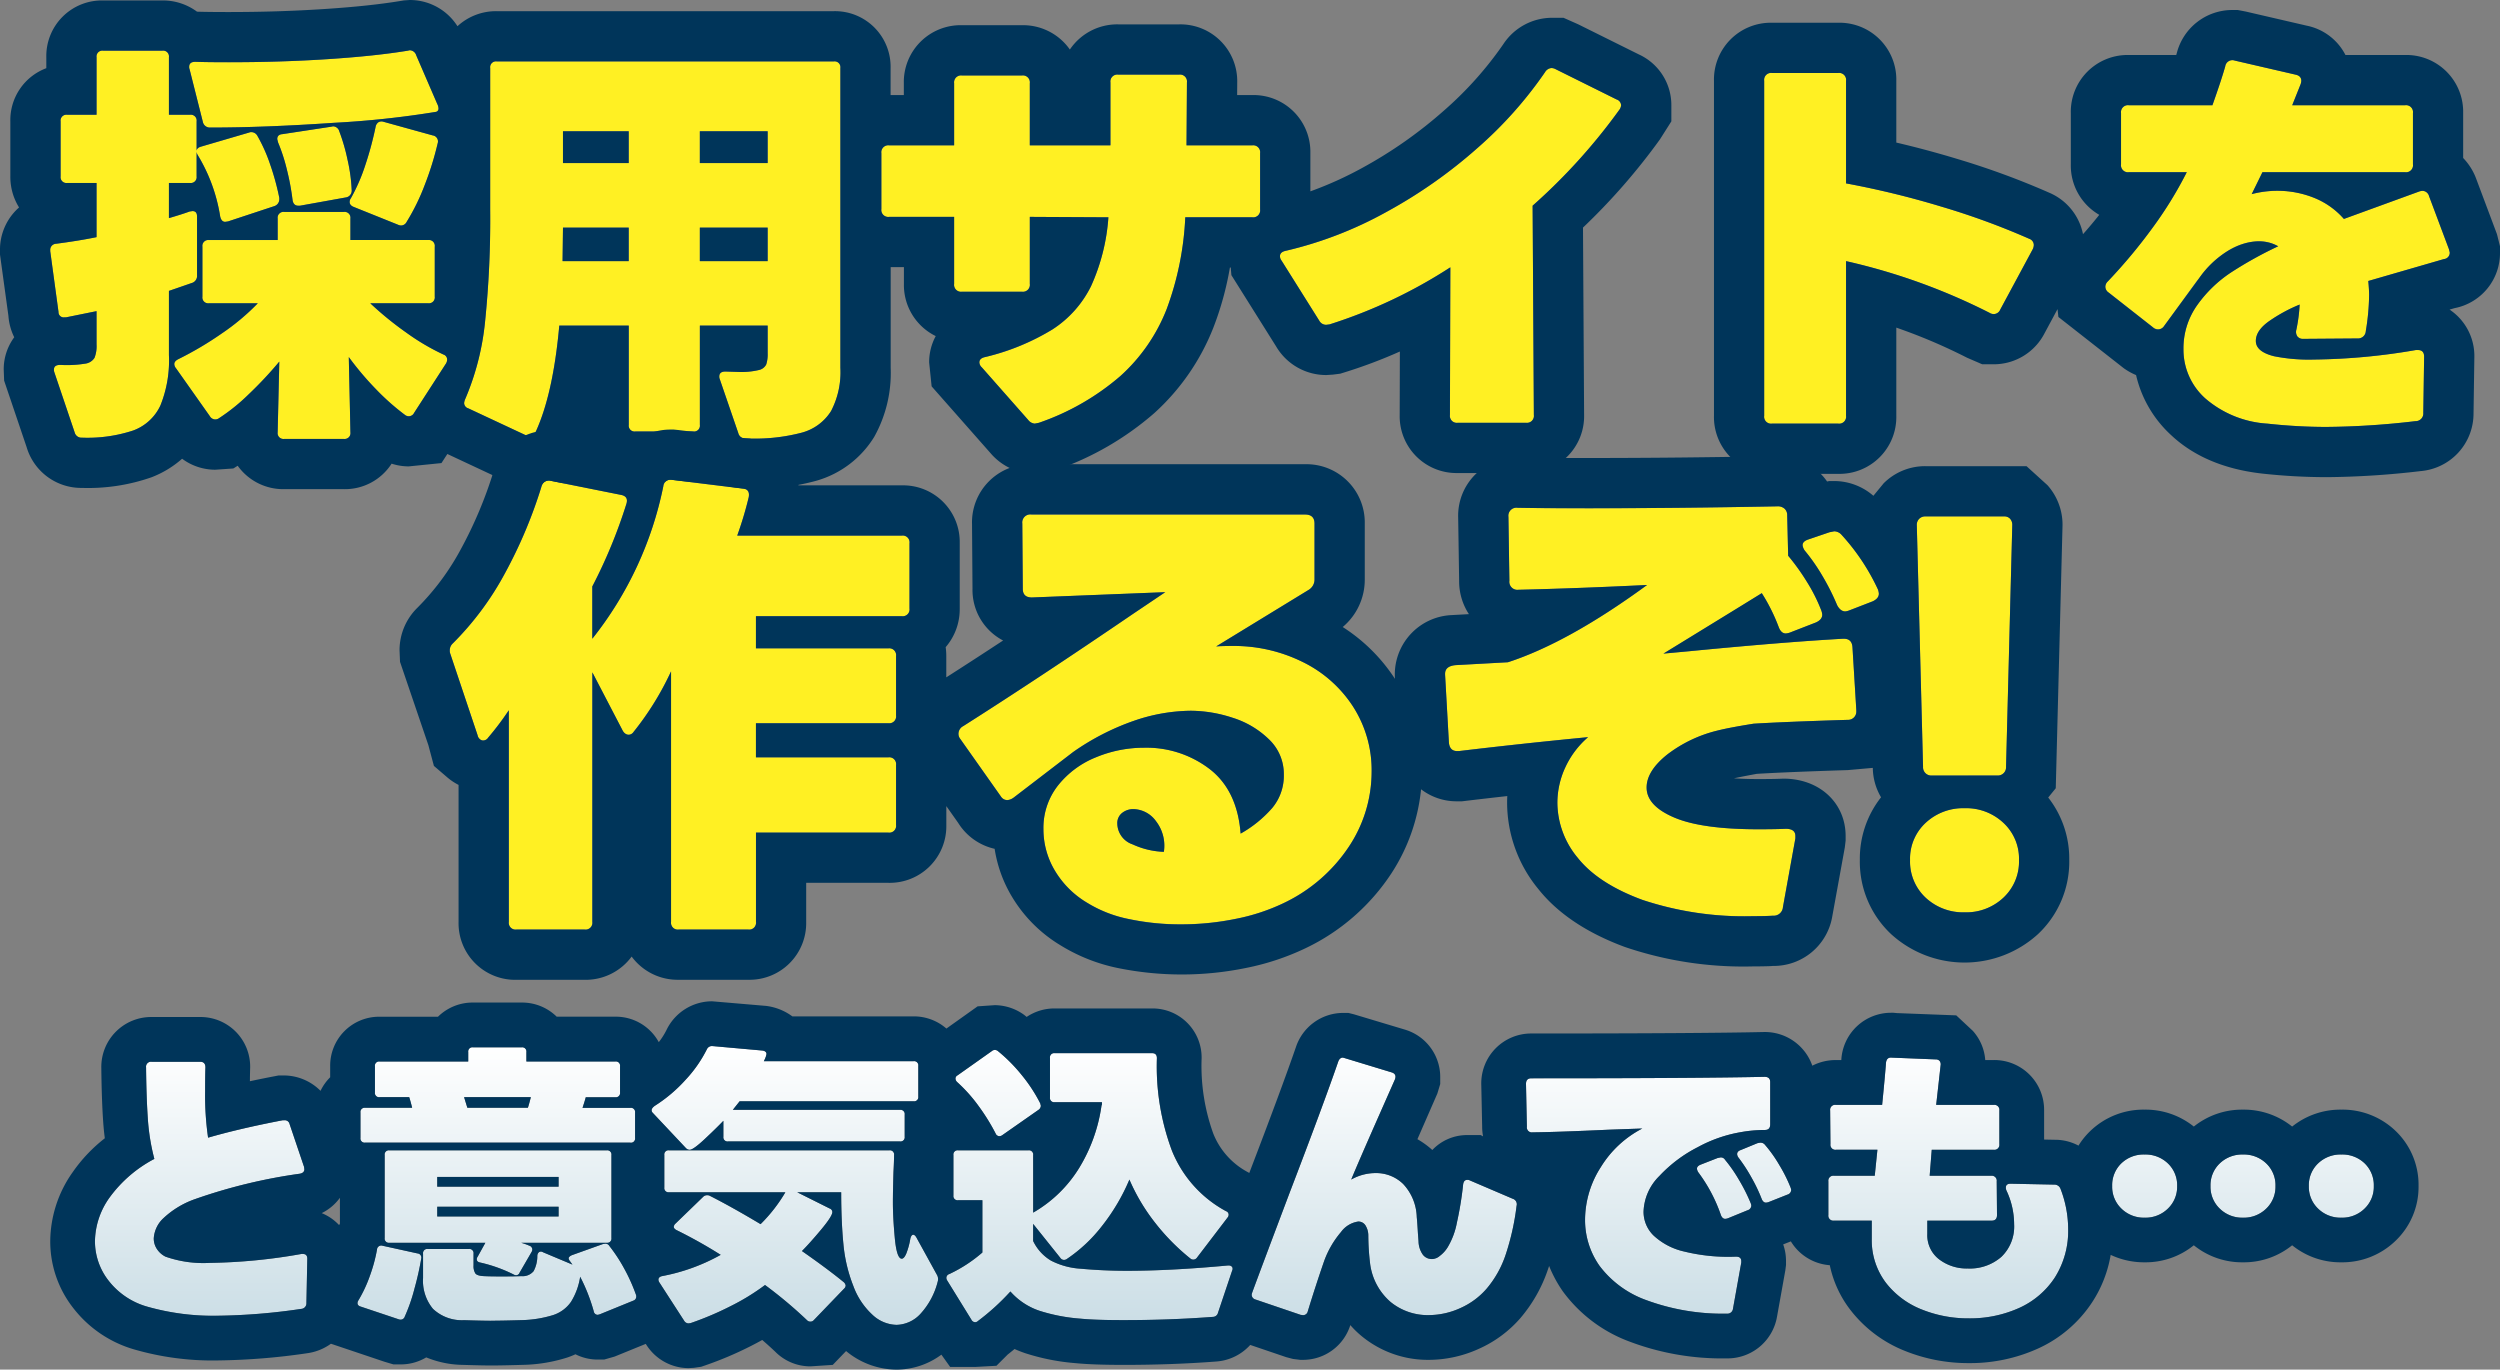 <svg xmlns="http://www.w3.org/2000/svg" xmlns:xlink="http://www.w3.org/1999/xlink" width="330" height="180.79" viewBox="0 0 330 180.79"><rect x="0" y="0" width="330" height="180.79" fill="#808080" stroke="none"/><defs><linearGradient id="a" x1="0.5" x2="0.5" y2="1" gradientUnits="objectBoundingBox"><stop offset="0" stop-color="#fff"/><stop offset="1" stop-color="#cadde5"/></linearGradient></defs><g transform="translate(245 -5789.74)"><g transform="translate(-238.369 5921.916)"><path d="M33.056-2.031a80.646,80.646,0,0,1-10.953.9,31.736,31.736,0,0,1-9.394-1.208A9.828,9.828,0,0,1,7.7-5.695,8.418,8.418,0,0,1,5.848-11,10.121,10.121,0,0,1,7.8-16.765a17.181,17.181,0,0,1,5.886-5.067,28.2,28.2,0,0,1-.858-5.282q-.195-2.787-.234-6.8a.655.655,0,0,1,.741-.741h6.393q.7,0,.7.741-.039,1.091-.039,3.118a38.972,38.972,0,0,0,.39,6.159q4.171-1.208,9.862-2.3h.234a.642.642,0,0,1,.663.507l1.91,5.652.039.312q0,.468-.585.585a71.3,71.3,0,0,0-13.838,3.352,11.752,11.752,0,0,0-4.151,2.495,3.969,3.969,0,0,0-1.306,2.69,2.51,2.51,0,0,0,.429,1.423,2.884,2.884,0,0,0,1.13.994,15.151,15.151,0,0,0,5.847.819A74.014,74.014,0,0,0,33.095-9.281h.195q.585,0,.585.624L33.757-2.81A.731.731,0,0,1,33.056-2.031Zm8.459-21.945a.551.551,0,0,1-.624-.624v-3.352a.551.551,0,0,1,.624-.624h6.2q-.234-.936-.39-1.4h-3.9A.551.551,0,0,1,42.8-30.6v-3.469a.551.551,0,0,1,.624-.624H55.118v-1.247a.551.551,0,0,1,.624-.624h6.432a.551.551,0,0,1,.624.624V-34.7H74.53a.551.551,0,0,1,.624.624V-30.6a.551.551,0,0,1-.624.624h-3.9q-.117.468-.429,1.4h6.315a.551.551,0,0,1,.624.624V-24.6a.551.551,0,0,1-.624.624Zm21.478-4.6q.156-.468.39-1.4H54.572l.429,1.4Zm-.9,17.814a7.69,7.69,0,0,1,1.091.39.53.53,0,0,1,.39.507.7.7,0,0,1-.117.351L61.9-6.825a.5.5,0,0,1-.468.351.7.7,0,0,1-.351-.117A19.311,19.311,0,0,0,56.716-8.15q-.468-.078-.468-.429a.57.57,0,0,1,.117-.351l1.013-1.832H44.71a.551.551,0,0,1-.624-.624V-22.339a.551.551,0,0,1,.624-.624H73.4a.551.551,0,0,1,.624.624v10.953a.551.551,0,0,1-.624.624Zm4.95-7.406v-1.286H51.025v1.286ZM51.025-15.518v1.286H67.046v-1.286ZM54.572-.55a5.554,5.554,0,0,1-4.112-1.5,5.813,5.813,0,0,1-1.306-4.073v-3.2a.551.551,0,0,1,.624-.624H55.2a.551.551,0,0,1,.624.624v1.559a1.812,1.812,0,0,0,.234,1.033q.234.331,1.169.37.741.039,2.3.039,1.676,0,2.612-.039a1.881,1.881,0,0,0,1.618-.663,4.26,4.26,0,0,0,.487-2.027.647.647,0,0,1,.234-.487.477.477,0,0,1,.507.019l3.9,1.637-.312-.429a.861.861,0,0,1-.195-.39q0-.234.429-.429l4.132-1.481.273-.039a.611.611,0,0,1,.546.312,21.038,21.038,0,0,1,1.968,3,23.708,23.708,0,0,1,1.54,3.43.543.543,0,0,1,.039.234.553.553,0,0,1-.39.546L72.5-1.329l-.273.078a.532.532,0,0,1-.546-.468,23.833,23.833,0,0,0-1.793-4.561,8.764,8.764,0,0,1-1.208,3.313A4.6,4.6,0,0,1,66.3-1.212,15.167,15.167,0,0,1,62.1-.55q-2.651.078-3.976.078Q57.067-.472,54.572-.55Zm-7.835-.468a.587.587,0,0,1-.819.351L40.929-2.343Q40.5-2.46,40.5-2.81a.7.7,0,0,1,.117-.351,17.626,17.626,0,0,0,1.52-3.255,20.6,20.6,0,0,0,.936-3.45.561.561,0,0,1,.741-.507l4.6,1.013a.548.548,0,0,1,.507.624,39.145,39.145,0,0,1-.9,4.015A22.992,22.992,0,0,1,46.737-1.017ZM86.613-36.294a.74.74,0,0,1,.78-.429l6.549.585q.546.078.546.468l-.078.312a4.311,4.311,0,0,1-.273.624H113.9a.551.551,0,0,1,.624.624v4.054a.551.551,0,0,1-.624.624H90.94l-.9,1.13h22.062a.551.551,0,0,1,.624.624v2.923a.551.551,0,0,1-.624.624H89.42a.551.551,0,0,1-.624-.624v-2.1q-.935.974-2.456,2.4t-1.988,1.423a.708.708,0,0,1-.507-.234L79.48-27.913a.485.485,0,0,1-.156-.351q0-.273.429-.585a19.6,19.6,0,0,0,4.073-3.45A17.081,17.081,0,0,0,86.613-36.294ZM113.47-11.269q.117-.546.39-.546.195,0,.39.312l2.768,5.028a1.139,1.139,0,0,1,.078.819,9.821,9.821,0,0,1-2.28,4.268A4.432,4.432,0,0,1,111.638.074a4.8,4.8,0,0,1-3.177-1.345,9.668,9.668,0,0,1-2.514-3.8,20.044,20.044,0,0,1-1.306-5.516q-.292-2.982-.292-6.841H98.541l4.288,2.144a.5.5,0,0,1,.351.468q0,.546-1.5,2.339T99.164-9.671q3.352,2.339,5.5,4.093a.746.746,0,0,1,.273.468.649.649,0,0,1-.234.429L100.724-.55a.519.519,0,0,1-.429.195.638.638,0,0,1-.468-.195,58.012,58.012,0,0,0-5.535-4.639A29.249,29.249,0,0,1,89.829-2.44a40.948,40.948,0,0,1-5.36,2.28L84.2-.121a.687.687,0,0,1-.585-.351L80.337-5.539a.7.7,0,0,1-.117-.351q0-.351.468-.468a25.458,25.458,0,0,0,7.757-2.807A63.378,63.378,0,0,0,82.6-12.438q-.351-.195-.351-.429a.649.649,0,0,1,.234-.429L86.106-16.8a.708.708,0,0,1,.507-.234.73.73,0,0,1,.39.078q2.923,1.481,6.7,3.742a20.468,20.468,0,0,0,3.274-4.21H81.624A.551.551,0,0,1,81-18.051v-4.288a.551.551,0,0,1,.624-.624H110.7a.551.551,0,0,1,.624.624q0,.741-.078,2.222-.078,2.651-.078,4.015,0,2.027.253,4.736t.916,2.709q.312,0,.6-.682A9.6,9.6,0,0,0,113.47-11.269ZM130.7-28.848a.674.674,0,0,1-.312.546l-4.794,3.352a.631.631,0,0,1-.39.117.556.556,0,0,1-.468-.351,26.958,26.958,0,0,0-2.261-3.645,20.127,20.127,0,0,0-2.806-3.138.674.674,0,0,1-.234-.468.477.477,0,0,1,.273-.429l4.522-3.2a.758.758,0,0,1,.39-.156.858.858,0,0,1,.468.195,21.127,21.127,0,0,1,3.118,3.157,20.48,20.48,0,0,1,2.417,3.7Zm-1.013,14.111a17.155,17.155,0,0,0,6.1-5.944,21.543,21.543,0,0,0,2.9-8.049.628.628,0,0,1,.078-.273v-.312h-6.237a.551.551,0,0,1-.624-.624v-5.223a.551.551,0,0,1,.624-.624h12.863q.624,0,.624.663a31.856,31.856,0,0,0,1.968,12.162,15.731,15.731,0,0,0,7.153,8.03.5.5,0,0,1,.351.468.624.624,0,0,1-.156.39l-4.015,5.262a.643.643,0,0,1-.468.273.671.671,0,0,1-.429-.156,28.405,28.405,0,0,1-4.6-4.658,25.6,25.6,0,0,1-3.43-5.749,26.381,26.381,0,0,1-3.586,6.081,20,20,0,0,1-4.678,4.4.919.919,0,0,1-.39.117.642.642,0,0,1-.468-.273l-3.586-4.483V-11A6.055,6.055,0,0,0,132.043-8.4,9.851,9.851,0,0,0,136-7.332q3,.273,6.042.273,5.808,0,13.331-.7h.078a.584.584,0,0,1,.487.175.485.485,0,0,1,.019.487l-1.871,5.574a.7.7,0,0,1-.663.546q-5.691.429-11.772.429-3.781,0-5.73-.195a23.4,23.4,0,0,1-5.379-1.033,8.877,8.877,0,0,1-3.859-2.553,30.469,30.469,0,0,1-4.288,3.9.529.529,0,0,1-.39.156.556.556,0,0,1-.468-.312l-3.2-5.184a.7.7,0,0,1-.117-.351.53.53,0,0,1,.39-.507,18.807,18.807,0,0,0,4.366-2.845v-6.9h-3.2a.551.551,0,0,1-.624-.624v-5.34a.551.551,0,0,1,.624-.624h9.277a.551.551,0,0,1,.624.624Zm29.351,11.46a.661.661,0,0,1-.507-.624,1.276,1.276,0,0,1,.078-.312q.78-2.144,4.911-13.1Q168-29,169.951-34.656q.195-.546.624-.546l.312.078,6.12,1.871q.507.156.507.585a1.236,1.236,0,0,1-.078.351l-2.222,5.028q-2.651,6-3.547,8.186a6.483,6.483,0,0,1,3.235-.858,5.085,5.085,0,0,1,3.625,1.442,6.648,6.648,0,0,1,1.793,4.366q.078.78.156,2.183l.078,1.013a3.154,3.154,0,0,0,.546,1.735,1.359,1.359,0,0,0,1.091.6,2.029,2.029,0,0,0,1.169-.409,4.1,4.1,0,0,0,1.091-1.228,9.855,9.855,0,0,0,1.169-3.177,44.353,44.353,0,0,0,.819-5.009q.078-.624.546-.624a.638.638,0,0,1,.351.078l5.652,2.417a.756.756,0,0,1,.507.936,32.961,32.961,0,0,1-1.442,6.451,13.539,13.539,0,0,1-2.495,4.463,9.851,9.851,0,0,1-3.469,2.573,10.111,10.111,0,0,1-4.21.936,7.753,7.753,0,0,1-4.989-1.715,7.981,7.981,0,0,1-2.729-5.106,32.035,32.035,0,0,1-.234-3.664,2.537,2.537,0,0,0-.39-1.384,1.1,1.1,0,0,0-.936-.487,3.418,3.418,0,0,0-2.28,1.384,12.4,12.4,0,0,0-2.241,3.878q-1.091,3.157-2.144,6.588a.62.62,0,0,1-.624.507L165-1.251Zm62.211,1.871a29.148,29.148,0,0,1-10.7-1.813,13.344,13.344,0,0,1-6.1-4.5,10.477,10.477,0,0,1-1.91-6.081,12.928,12.928,0,0,1,2.085-6.958,13.912,13.912,0,0,1,5.477-5.087l-4.4.156q-6.7.312-10.1.351a.655.655,0,0,1-.741-.741l-.117-5.652q0-.741.7-.741,22.179,0,30.794-.195.741,0,.741.7v5.574q0,.741-.7.741a18.085,18.085,0,0,0-3.313.312,18.2,18.2,0,0,0-5.535,1.949,18.34,18.34,0,0,0-5.087,3.82,6.918,6.918,0,0,0-2.085,4.716,4.385,4.385,0,0,0,1.306,3.118A8.734,8.734,0,0,0,215.6-9.612a24.332,24.332,0,0,0,6.86.682q.7,0,.7.585v.195L222.066-2.07A.738.738,0,0,1,221.248-1.407ZM221.4-14a1.237,1.237,0,0,1-.351.078q-.39,0-.585-.507a20.567,20.567,0,0,0-2.962-5.613,1.043,1.043,0,0,1-.195-.507q0-.312.429-.507l2.3-.9.39-.078a.644.644,0,0,1,.585.312,19.188,19.188,0,0,1,1.852,2.67,23.266,23.266,0,0,1,1.54,3.06,1.276,1.276,0,0,1,.078.312.661.661,0,0,1-.507.624Zm5.379-2.144a1.237,1.237,0,0,1-.351.078q-.39,0-.585-.507a21.423,21.423,0,0,0-1.364-2.845,21.1,21.1,0,0,0-1.676-2.573.858.858,0,0,1-.195-.468q0-.39.468-.546l2.183-.9a2.149,2.149,0,0,1,.429-.078.738.738,0,0,1,.585.273,17.678,17.678,0,0,1,1.91,2.69,19.6,19.6,0,0,1,1.481,2.962,1.275,1.275,0,0,1,.078.312.661.661,0,0,1-.507.624Zm39.525,3.508a11.488,11.488,0,0,1-1.754,6.451,11.033,11.033,0,0,1-4.736,4.034,15.79,15.79,0,0,1-6.646,1.364,16.383,16.383,0,0,1-6.178-1.169,11.138,11.138,0,0,1-4.736-3.528,9.27,9.27,0,0,1-1.871-5.749v-2.456H235.4a.655.655,0,0,1-.741-.741V-18.87a.655.655,0,0,1,.741-.741h5.379l.351-3.43H235.67a.655.655,0,0,1-.741-.741l-.039-4.444a.655.655,0,0,1,.741-.741h6.12q.39-3.9.507-5.535.078-.78.78-.7l5.769.234a.672.672,0,0,1,.526.195.735.735,0,0,1,.136.585l-.585,5.223h7.6a.655.655,0,0,1,.741.741v4.444a.655.655,0,0,1-.741.741H248.3l-.273,3.43h8.108a.655.655,0,0,1,.741.741l.039,4.444q0,.741-.7.741h-8.5v1.754a4,4,0,0,0,1.559,3.352,5.987,5.987,0,0,0,3.781,1.208,6.311,6.311,0,0,0,4.444-1.54,5.555,5.555,0,0,0,1.676-4.307,10.454,10.454,0,0,0-1.013-4.444.867.867,0,0,1-.078-.39q0-.507.624-.507l5.73.117a.855.855,0,0,1,.858.546A14.867,14.867,0,0,1,266.308-12.633Zm10.1-1.442a4.225,4.225,0,0,1-3.06-1.189,3.978,3.978,0,0,1-1.228-2.982,3.994,3.994,0,0,1,1.208-3,4.246,4.246,0,0,1,3.079-1.169,4.263,4.263,0,0,1,3.06,1.169,3.962,3.962,0,0,1,1.228,3,3.978,3.978,0,0,1-1.228,2.982A4.225,4.225,0,0,1,276.4-14.075Zm12.98,0a4.225,4.225,0,0,1-3.06-1.189,3.978,3.978,0,0,1-1.228-2.982,3.962,3.962,0,0,1,1.228-3,4.263,4.263,0,0,1,3.06-1.169,4.263,4.263,0,0,1,3.06,1.169,3.962,3.962,0,0,1,1.228,3,3.978,3.978,0,0,1-1.228,2.982A4.225,4.225,0,0,1,289.383-14.075Zm12.98,0a4.225,4.225,0,0,1-3.06-1.189,3.978,3.978,0,0,1-1.228-2.982,3.962,3.962,0,0,1,1.228-3,4.263,4.263,0,0,1,3.06-1.169,4.246,4.246,0,0,1,3.079,1.169,3.994,3.994,0,0,1,1.208,3,3.978,3.978,0,0,1-1.228,2.982A4.225,4.225,0,0,1,302.364-14.075Z" transform="translate(0.059 42.632)" fill="url(#a)"/><path d="M108.545-3.019a4.432,4.432,0,0,0,3.177-1.462A9.82,9.82,0,0,0,114-8.749a1.138,1.138,0,0,0-.078-.819L111.156-14.6c-.312-.5-.646-.39-.78.234a9.6,9.6,0,0,1-.526,1.929q-.292.682-.6.682-.663,0-.916-2.709t-.253-4.736q0-1.364.078-4.015.078-1.481.078-2.222a.551.551,0,0,0-.624-.624H78.531a.551.551,0,0,0-.624.624v4.288a.551.551,0,0,0,.624.624H93.888a20.469,20.469,0,0,1-3.274,4.21q-3.781-2.261-6.7-3.742a.773.773,0,0,0-.9.156l-3.625,3.508a.649.649,0,0,0-.234.429q0,.234.351.429a63.382,63.382,0,0,1,5.847,3.274A25.459,25.459,0,0,1,77.6-9.451q-.468.117-.468.468a.7.7,0,0,0,.117.351l3.274,5.067a.687.687,0,0,0,.585.351l.273-.039a40.949,40.949,0,0,0,5.36-2.28A29.252,29.252,0,0,0,91.2-8.281a58.011,58.011,0,0,1,5.535,4.639.612.612,0,0,0,.9,0l3.976-4.132a.649.649,0,0,0,.234-.429.746.746,0,0,0-.273-.468q-2.144-1.754-5.5-4.093,1.013-1.013,2.514-2.807t1.5-2.339a.5.5,0,0,0-.351-.468l-4.288-2.144h5.808q0,3.859.292,6.841a20.044,20.044,0,0,0,1.306,5.516,9.667,9.667,0,0,0,2.514,3.8,4.8,4.8,0,0,0,3.177,1.345m10.368-.351a.529.529,0,0,0,.39-.156,30.47,30.47,0,0,0,4.288-3.9,8.877,8.877,0,0,0,3.859,2.553,23.405,23.405,0,0,0,5.379,1.033q1.949.195,5.73.195,6.081,0,11.772-.429a.7.7,0,0,0,.663-.546l1.871-5.574a.485.485,0,0,0-.019-.487.584.584,0,0,0-.487-.175h-.078q-7.523.7-13.331.7-3.04,0-6.042-.273A9.852,9.852,0,0,1,128.95-11.5a6.055,6.055,0,0,1-2.358-2.592V-16.35l3.586,4.483a.589.589,0,0,0,.858.156,20,20,0,0,0,4.678-4.4A26.383,26.383,0,0,0,139.3-22.2a25.6,25.6,0,0,0,3.43,5.749,28.4,28.4,0,0,0,4.6,4.658.588.588,0,0,0,.9-.117l4.015-5.262a.624.624,0,0,0,.156-.39.5.5,0,0,0-.351-.468,15.731,15.731,0,0,1-7.153-8.03,31.857,31.857,0,0,1-1.968-12.162q0-.663-.624-.663H129.438a.551.551,0,0,0-.624.624v5.223a.551.551,0,0,0,.624.624h6.237v.312a.628.628,0,0,0-.078.273,21.543,21.543,0,0,1-2.9,8.049,17.155,17.155,0,0,1-6.1,5.944v-7.6a.551.551,0,0,0-.624-.624h-9.277a.551.551,0,0,0-.624.624v5.34a.551.551,0,0,0,.624.624h3.2v6.9a18.807,18.807,0,0,1-4.366,2.845.53.53,0,0,0-.39.507.7.7,0,0,0,.117.351l3.2,5.184a.556.556,0,0,0,.468.312M55.026-3.565q1.325,0,3.976-.078a15.167,15.167,0,0,0,4.21-.663A4.6,4.6,0,0,0,65.59-6.059,8.764,8.764,0,0,0,66.8-9.373a23.832,23.832,0,0,1,1.793,4.561.532.532,0,0,0,.546.468l.273-.078,4.4-1.793a.553.553,0,0,0,.39-.546.544.544,0,0,0-.039-.234,23.706,23.706,0,0,0-1.54-3.43,21.037,21.037,0,0,0-1.968-3,.611.611,0,0,0-.546-.312l-.273.039-4.132,1.481q-.429.195-.429.429a.861.861,0,0,0,.195.39l.312.429-3.9-1.637a.477.477,0,0,0-.507-.019.647.647,0,0,0-.234.487,4.26,4.26,0,0,1-.487,2.027,1.881,1.881,0,0,1-1.618.663q-.935.039-2.612.039-1.559,0-2.3-.039-.936-.039-1.169-.37a1.812,1.812,0,0,1-.234-1.033v-1.559a.551.551,0,0,0-.624-.624H46.684a.551.551,0,0,0-.624.624v3.2a5.813,5.813,0,0,0,1.306,4.073,5.554,5.554,0,0,0,4.112,1.5q2.495.078,3.547.078M43.109-3.708a.567.567,0,0,0,.535-.4,22.994,22.994,0,0,0,1.286-3.7,39.137,39.137,0,0,0,.9-4.015.548.548,0,0,0-.507-.624l-4.6-1.013a.561.561,0,0,0-.741.507,20.6,20.6,0,0,1-.936,3.45,17.624,17.624,0,0,1-1.52,3.255.7.7,0,0,0-.117.351q0,.351.429.468L42.826-3.76a.9.9,0,0,0,.283.051m206.969-.168a15.79,15.79,0,0,0,6.646-1.364,11.033,11.033,0,0,0,4.736-4.034,11.489,11.489,0,0,0,1.754-6.451,14.864,14.864,0,0,0-1.013-5.262.855.855,0,0,0-.857-.546l-5.73-.117q-.624,0-.624.507a.868.868,0,0,0,.078.39,10.453,10.453,0,0,1,1.014,4.444A5.556,5.556,0,0,1,254.405-12a6.311,6.311,0,0,1-4.444,1.54,5.987,5.987,0,0,1-3.781-1.208,4,4,0,0,1-1.559-3.352v-1.754h8.5q.7,0,.7-.741l-.039-4.444a.655.655,0,0,0-.741-.741h-8.108l.273-3.43h8.186a.655.655,0,0,0,.741-.741v-4.444a.655.655,0,0,0-.741-.741h-7.6l.585-5.223a.735.735,0,0,0-.136-.585.672.672,0,0,0-.526-.195l-5.769-.234q-.7-.078-.78.7-.117,1.637-.507,5.535h-6.12a.655.655,0,0,0-.741.741l.039,4.444a.655.655,0,0,0,.741.741h5.457l-.351,3.43H232.3a.655.655,0,0,0-.741.741v4.444a.655.655,0,0,0,.741.741h4.989v2.456a9.27,9.27,0,0,0,1.871,5.749A11.138,11.138,0,0,0,243.9-5.046a16.383,16.383,0,0,0,6.178,1.169M19.009-4.227a80.646,80.646,0,0,0,10.953-.9.731.731,0,0,0,.7-.78l.117-5.847q0-.624-.585-.624H30A74.011,74.011,0,0,1,17.918-11.2a15.152,15.152,0,0,1-5.847-.819,2.884,2.884,0,0,1-1.13-.994,2.51,2.51,0,0,1-.429-1.423,3.969,3.969,0,0,1,1.306-2.69,11.752,11.752,0,0,1,4.151-2.495,71.3,71.3,0,0,1,13.838-3.352q.585-.117.585-.585l-.039-.312-1.91-5.652a.642.642,0,0,0-.663-.507h-.234q-5.691,1.091-9.862,2.3a38.972,38.972,0,0,1-.39-6.159q0-2.027.039-3.118,0-.741-.7-.741H10.239a.655.655,0,0,0-.741.741q.039,4.015.234,6.8a28.206,28.206,0,0,0,.858,5.282A17.181,17.181,0,0,0,4.7-19.858a10.122,10.122,0,0,0-1.949,5.769,8.418,8.418,0,0,0,1.852,5.3A9.828,9.828,0,0,0,9.615-5.436a31.737,31.737,0,0,0,9.394,1.208m159.776-.078A10.111,10.111,0,0,0,183-5.241a9.851,9.851,0,0,0,3.469-2.573,13.538,13.538,0,0,0,2.495-4.463,32.963,32.963,0,0,0,1.442-6.451.757.757,0,0,0-.507-.936l-5.652-2.417a.637.637,0,0,0-.351-.078q-.468,0-.546.624a44.329,44.329,0,0,1-.819,5.009,9.855,9.855,0,0,1-1.169,3.177,4.1,4.1,0,0,1-1.091,1.228,1.519,1.519,0,0,1-2.261-.195,3.153,3.153,0,0,1-.546-1.735l-.078-1.013q-.078-1.4-.156-2.183a6.648,6.648,0,0,0-1.793-4.366,5.085,5.085,0,0,0-3.625-1.442,6.483,6.483,0,0,0-3.235.858q.9-2.183,3.547-8.186l2.222-5.028a1.239,1.239,0,0,0,.078-.351q0-.429-.507-.585L167.481-38.3q-.429,0-.624.546Q164.909-32.1,160.426-20.4q-4.132,10.953-4.911,13.1a1.277,1.277,0,0,0-.078.312.661.661,0,0,0,.507.624l5.964,2.027.312.039a.62.62,0,0,0,.624-.507q1.052-3.43,2.144-6.588a12.4,12.4,0,0,1,2.241-3.878,3.419,3.419,0,0,1,2.28-1.384,1.1,1.1,0,0,1,.936.487,2.537,2.537,0,0,1,.39,1.384,32.053,32.053,0,0,0,.234,3.664A7.982,7.982,0,0,0,173.8-6.02a7.753,7.753,0,0,0,4.989,1.715M218.154-4.5a.738.738,0,0,0,.819-.663l1.091-6.081v-.195q0-.585-.7-.585a24.332,24.332,0,0,1-6.86-.682,8.733,8.733,0,0,1-4.034-2.124,4.385,4.385,0,0,1-1.306-3.118,6.918,6.918,0,0,1,2.085-4.716,18.341,18.341,0,0,1,5.087-3.82,18.2,18.2,0,0,1,5.535-1.949,18.082,18.082,0,0,1,3.313-.312q.7,0,.7-.741V-35.06q0-.7-.741-.7-8.614.195-30.794.195-.7,0-.7.741l.117,5.652a.655.655,0,0,0,.741.741q3.391-.039,10.1-.351l4.4-.156a13.912,13.912,0,0,0-5.477,5.087,12.927,12.927,0,0,0-2.085,6.958,10.477,10.477,0,0,0,1.91,6.081,13.344,13.344,0,0,0,6.1,4.5,29.147,29.147,0,0,0,10.7,1.813M58.339-9.568a.5.5,0,0,0,.468-.351l1.559-2.69a.7.7,0,0,0,.117-.351.53.53,0,0,0-.39-.507A7.691,7.691,0,0,0,59-13.855h11.3a.551.551,0,0,0,.624-.624V-25.432a.551.551,0,0,0-.624-.624H41.617a.551.551,0,0,0-.624.624v10.953a.551.551,0,0,0,.624.624H54.285l-1.013,1.832a.57.57,0,0,0-.117.351q0,.351.468.429a19.31,19.31,0,0,1,4.366,1.559.7.7,0,0,0,.351.117M47.932-18.611H63.952v1.286H47.932v-1.286m0-3.937H63.952v1.286H47.932v-1.286M217.96-17.013a1.237,1.237,0,0,0,.351-.078l2.573-1.052a.661.661,0,0,0,.507-.624,1.276,1.276,0,0,0-.078-.312,23.258,23.258,0,0,0-1.54-3.06,19.19,19.19,0,0,0-1.851-2.67.644.644,0,0,0-.585-.312l-.39.078-2.3.9q-.429.195-.429.507a1.043,1.043,0,0,0,.195.507,20.568,20.568,0,0,1,2.962,5.613q.195.507.585.507m81.311-.156a4.225,4.225,0,0,0,3.06-1.189,3.978,3.978,0,0,0,1.228-2.982,3.994,3.994,0,0,0-1.208-3,4.246,4.246,0,0,0-3.079-1.169,4.263,4.263,0,0,0-3.06,1.169,3.961,3.961,0,0,0-1.228,3,3.978,3.978,0,0,0,1.228,2.982,4.225,4.225,0,0,0,3.06,1.189m-12.98,0a4.225,4.225,0,0,0,3.06-1.189,3.978,3.978,0,0,0,1.228-2.982,3.962,3.962,0,0,0-1.228-3,4.263,4.263,0,0,0-3.06-1.169,4.263,4.263,0,0,0-3.06,1.169,3.961,3.961,0,0,0-1.228,3,3.978,3.978,0,0,0,1.228,2.982,4.225,4.225,0,0,0,3.06,1.189m-12.98,0a4.225,4.225,0,0,0,3.06-1.189,3.978,3.978,0,0,0,1.228-2.982,3.961,3.961,0,0,0-1.228-3,4.263,4.263,0,0,0-3.06-1.169,4.246,4.246,0,0,0-3.079,1.169,3.994,3.994,0,0,0-1.208,3,3.978,3.978,0,0,0,1.228,2.982,4.225,4.225,0,0,0,3.06,1.189m-49.972-1.988a1.238,1.238,0,0,0,.351-.078l2.456-.974a.661.661,0,0,0,.507-.624,1.277,1.277,0,0,0-.078-.312,19.594,19.594,0,0,0-1.481-2.962,17.676,17.676,0,0,0-1.91-2.69.739.739,0,0,0-.585-.273,2.148,2.148,0,0,0-.429.078l-2.183.9q-.468.156-.468.546a.858.858,0,0,0,.195.468,21.108,21.108,0,0,1,1.676,2.573,21.419,21.419,0,0,1,1.364,2.845q.195.507.585.507M81.259-26.134q.468,0,1.988-1.423t2.456-2.4v2.1a.551.551,0,0,0,.624.624h22.686a.551.551,0,0,0,.624-.624v-2.923a.551.551,0,0,0-.624-.624H86.95l.9-1.13h22.959a.551.551,0,0,0,.624-.624V-37.2a.551.551,0,0,0-.624-.624H91.043a4.308,4.308,0,0,0,.273-.624l.078-.312q0-.39-.546-.468L84.3-39.816a.74.74,0,0,0-.78.429,17.083,17.083,0,0,1-2.787,4,19.6,19.6,0,0,1-4.073,3.45q-.429.312-.429.585a.485.485,0,0,0,.156.351l4.366,4.639a.708.708,0,0,0,.507.234m-7.835-.936a.551.551,0,0,0,.624-.624v-3.352a.551.551,0,0,0-.624-.624H67.11q.312-.936.429-1.4h3.9a.551.551,0,0,0,.624-.624v-3.469a.551.551,0,0,0-.624-.624H59.7v-1.247a.551.551,0,0,0-.624-.624H52.648a.551.551,0,0,0-.624.624v1.247H40.331a.551.551,0,0,0-.624.624V-33.7a.551.551,0,0,0,.624.624h3.9q.156.468.39,1.4h-6.2a.551.551,0,0,0-.624.624v3.352a.551.551,0,0,0,.624.624h35m-21.945-6h8.809q-.234.936-.39,1.4H51.908l-.429-1.4m70.631,5.145a.631.631,0,0,0,.39-.117l4.794-3.352a.674.674,0,0,0,.312-.546l-.078-.312a20.48,20.48,0,0,0-2.417-3.7,21.125,21.125,0,0,0-3.118-3.157.612.612,0,0,0-.858-.039l-4.522,3.2a.477.477,0,0,0-.273.429.674.674,0,0,0,.234.468,20.126,20.126,0,0,1,2.807,3.138,26.959,26.959,0,0,1,2.261,3.645.556.556,0,0,0,.468.351M108.545,2.888A10.512,10.512,0,0,1,101.9.437l-1.758,1.827L97.2,2.459A6.526,6.526,0,0,1,92.558.535C92.019.022,91.441-.5,90.832-1.025q-.682.38-1.407.751a47.077,47.077,0,0,1-6.132,2.608l-.528.181-.968.138-.692.039A6.616,6.616,0,0,1,75.6-.288l-.143-.221L71.34,1.169l-1.376.393h-.827a6.483,6.483,0,0,1-2.96-.7q-.492.226-1.014.409a20.653,20.653,0,0,1-5.9.989c-1.931.057-3.314.084-4.236.084q-1.107,0-3.732-.081a13.1,13.1,0,0,1-4.815-.989,6.524,6.524,0,0,1-3.37.926H42.15l-1.193-.355L33.9-.528A6.939,6.939,0,0,1,30.934.7a87.376,87.376,0,0,1-11.924.977A37.166,37.166,0,0,1,7.85.2a15.644,15.644,0,0,1-7.9-5.36,14.231,14.231,0,0,1-3.1-8.93A15.95,15.95,0,0,1-.17-23.2a20.462,20.462,0,0,1,4.223-4.45q-.138-1.061-.214-2.149-.205-2.933-.248-7.157a6.589,6.589,0,0,1,6.647-6.7h6.393a6.558,6.558,0,0,1,6.608,6.647c-.018.561-.029,1.153-.034,1.83q1.557-.333,3.227-.654l.551-.106h.561a6.854,6.854,0,0,1,4.984,2.029A6.409,6.409,0,0,1,33.8-35.7v-1.463a6.461,6.461,0,0,1,6.531-6.53h7.7a6.511,6.511,0,0,1,4.617-1.871H59.08A6.511,6.511,0,0,1,63.7-43.7h7.739a6.464,6.464,0,0,1,5.737,3.363,9.272,9.272,0,0,0,1.021-1.61,6.686,6.686,0,0,1,6.023-3.783l7.156.611a7.372,7.372,0,0,1,3.432,1.38h16a6.526,6.526,0,0,1,4.334,1.607l4.118-2.932,2.267-.156a6.677,6.677,0,0,1,3.9,1.3q.157.126.31.252a6.566,6.566,0,0,1,3.7-1.118H142.3a6.48,6.48,0,0,1,6.531,6.569,26.337,26.337,0,0,0,1.55,9.979,9.907,9.907,0,0,0,4.569,5.07l.172.1q4.276-11.168,6.151-16.6a6.577,6.577,0,0,1,6.208-4.527h.727l.706.176L175.64-42a6.528,6.528,0,0,1,4.687,6.233v.958l-.381,1.26L177.523-28l-.207.47a11.28,11.28,0,0,1,1.968,1.429,6.3,6.3,0,0,1,4.608-1.969h1.789l.3.172a6.924,6.924,0,0,1-.119-1.282l-.116-5.53a6.585,6.585,0,0,1,6.607-6.77q22.083,0,30.66-.193a6.629,6.629,0,0,1,6.429,4.444,6.718,6.718,0,0,1,3.1-.743h.731l0-.049a6.57,6.57,0,0,1,6.549-6.195h.327l.448.043,7.843.3,2.191,2.045a6.459,6.459,0,0,1,1.638,3.852h1.124a6.577,6.577,0,0,1,6.647,6.647v3.849l1.425.029a6.55,6.55,0,0,1,3.111.772,9.9,9.9,0,0,1,1.548-1.918,10.115,10.115,0,0,1,7.187-2.832,10.171,10.171,0,0,1,6.49,2.234,10.172,10.172,0,0,1,6.49-2.234,10.171,10.171,0,0,1,6.49,2.234,10.171,10.171,0,0,1,6.49-2.234,10.115,10.115,0,0,1,7.187,2.831,9.842,9.842,0,0,1,3.008,7.246,9.828,9.828,0,0,1-3.026,7.225,10.1,10.1,0,0,1-7.169,2.852,10.124,10.124,0,0,1-6.49-2.25,10.124,10.124,0,0,1-6.49,2.25,10.124,10.124,0,0,1-6.49-2.25,10.122,10.122,0,0,1-6.49,2.25,10.378,10.378,0,0,1-4.484-.982A16.381,16.381,0,0,1,266.4-6.032,16.9,16.9,0,0,1,259.182.13a21.718,21.718,0,0,1-9.1,1.9,22.337,22.337,0,0,1-8.385-1.6A17.02,17.02,0,0,1,234.5-4.95a14.5,14.5,0,0,1-2.75-5.944,6.562,6.562,0,0,1-5.139-3.145l-1.014.4a6.548,6.548,0,0,1,.374,2.2v.526l-.093.713-1.091,6.081a6.631,6.631,0,0,1-6.633,5.526h-.071A34.549,34.549,0,0,1,205.2-.855a19.144,19.144,0,0,1-8.7-6.6,16.946,16.946,0,0,1-1.8-3.337q-.079.239-.161.473a19.457,19.457,0,0,1-3.612,6.386A15.713,15.713,0,0,1,185.432.14,16.023,16.023,0,0,1,178.785,1.6a13.74,13.74,0,0,1-8.679-3.009,12.6,12.6,0,0,1-1.646-1.578A6.549,6.549,0,0,1,162.219,1.6h-.368l-.963-.12-.882-.233L155.248-.369a6.685,6.685,0,0,1-4.464,2.187c-3.933.3-8.043.446-12.225.446-2.779,0-4.885-.081-6.318-.224A29.133,29.133,0,0,1,125.567.728a15.213,15.213,0,0,1-1.426-.56q-.441.363-.916.737l-1.477,1.476-2.836.156h-3.274L114.481.913A9.975,9.975,0,0,1,108.545,2.888ZM32.683-17.768a6.446,6.446,0,0,1,2.294,1.579c.036-.061.072-.122.109-.182v-3.422A6.537,6.537,0,0,1,32.683-17.768Z" transform="translate(3.152 45.725)" fill="#00355a"/></g><g transform="translate(-245 5789.74)"><path d="M4.7,34.123a.932.932,0,0,1-.982-.71L1.046,25.5a.937.937,0,0,1-.055-.382q0-.6.819-.6h.055a14.932,14.932,0,0,0,3.22-.164,1.713,1.713,0,0,0,1.255-.764,4.14,4.14,0,0,0,.273-1.747V17.421l-4.039.819H2.356a.684.684,0,0,1-.764-.71L.5,9.507V9.4a.8.8,0,0,1,.764-.873q2.947-.382,5.349-.873V.5H2.738a.772.772,0,0,1-.873-.873V-7.632a.772.772,0,0,1,.873-.873H6.613v-7.587a.772.772,0,0,1,.873-.873h7.805a.772.772,0,0,1,.873.873v7.587h2.784a.772.772,0,0,1,.873.873V-3.7q0-.437.6-.6l6.331-1.856a.76.76,0,0,1,.327-.055.926.926,0,0,1,.764.491,21.259,21.259,0,0,1,1.692,3.793,33.637,33.637,0,0,1,1.2,4.394v.164a.948.948,0,0,1-.655.928L23.97,5.577l-.382.055q-.491,0-.655-.71a22.315,22.315,0,0,0-2.947-8.078.979.979,0,0,1-.164-.491V-.373A.772.772,0,0,1,18.949.5H16.165V5.14q1.856-.546,2.729-.873l.382-.055q.6,0,.6.71v7.751a.968.968,0,0,1-.71,1.037l-3,1.037v8.46a15.868,15.868,0,0,1-1.119,6.659,6.378,6.378,0,0,1-3.575,3.3A19.238,19.238,0,0,1,4.7,34.123Zm18.067-2.565a.8.8,0,0,1-.491.164.907.907,0,0,1-.71-.437l-4.476-6.331a.874.874,0,0,1-.218-.546q0-.382.546-.655A44.877,44.877,0,0,0,23.1,20.4a30.07,30.07,0,0,0,4.8-4.012H21.459a.772.772,0,0,1-.873-.873v-6.6a.772.772,0,0,1,.873-.873H30.52V5.195a.772.772,0,0,1,.873-.873h7.86a.772.772,0,0,1,.873.873V8.033H50.388a.772.772,0,0,1,.873.873v6.6a.772.772,0,0,1-.873.873H42.746a43.6,43.6,0,0,0,4.721,3.848,30,30,0,0,0,4.94,2.92.7.7,0,0,1,.491.655,1.053,1.053,0,0,1-.164.546l-4.2,6.5a.814.814,0,0,1-.71.437.979.979,0,0,1-.491-.164,31.138,31.138,0,0,1-3.821-3.384,39.819,39.819,0,0,1-3.6-4.257l.218,9.934a.772.772,0,0,1-.873.873h-7.86a.772.772,0,0,1-.873-.873l.218-9.333a50.974,50.974,0,0,1-4.066,4.339A25.553,25.553,0,0,1,22.769,31.558ZM33.249,3.5q-.655,0-.764-.764a32.371,32.371,0,0,0-.737-3.957,23.7,23.7,0,0,0-1.174-3.63l-.109-.437q0-.6.655-.655l6.441-.982.273-.055a.886.886,0,0,1,.819.655,25.286,25.286,0,0,1,1.092,3.766,22.043,22.043,0,0,1,.546,3.984.9.9,0,0,1-.764.982L33.467,3.5Zm14.3,2.129a.815.815,0,0,1-1.146.382l-5.84-2.347q-.546-.218-.546-.655a.8.8,0,0,1,.164-.491,24.082,24.082,0,0,0,1.883-4.312,44.433,44.433,0,0,0,1.392-5.131.917.917,0,0,1,.382-.6.8.8,0,0,1,.655-.055l6.5,1.8a.8.8,0,0,1,.655,1.037A40.369,40.369,0,0,1,49.951.719,28.1,28.1,0,0,1,47.549,5.631ZM21.623-6.813a.943.943,0,0,1-.982-.764l-1.747-6.932a.76.76,0,0,1-.055-.327q0-.655.819-.655,1.474.055,4.421.055,6.823,0,13.072-.409t10.562-1.119l.218-.055a.915.915,0,0,1,.873.655l2.784,6.441a1.359,1.359,0,0,1,.164.6.428.428,0,0,1-.327.437A123.457,123.457,0,0,1,37.97-7.441Q28.773-6.813,21.623-6.813Zm36.952-7.86a.772.772,0,0,1,.873-.873h44.484a.772.772,0,0,1,.873.873V24.9a11.113,11.113,0,0,1-1.228,5.7,6.568,6.568,0,0,1-3.9,2.866,25.191,25.191,0,0,1-7.369.764.932.932,0,0,1-.982-.71l-2.456-7.15a.76.76,0,0,1-.055-.327q0-.655.819-.655h.055l1.692.055A10,10,0,0,0,94,25.2a1.42,1.42,0,0,0,1.01-.737,4.3,4.3,0,0,0,.191-1.474V19.331H86.248v13.1a.772.772,0,0,1-.873.873H77.733a.772.772,0,0,1-.873-.873v-13.1H67.69q-.819,9.115-3.166,14.137a.735.735,0,0,1-.71.491l-.437-.109-7.7-3.6a.742.742,0,0,1-.546-.71,1.786,1.786,0,0,1,.109-.437,34.643,34.643,0,0,0,2.647-10.234,132.943,132.943,0,0,0,.682-14.874Zm9.606,8.351v4.2H76.86v-4.2Zm18.067,0v4.2H95.2v-4.2ZM68.127,10.817H76.86V6.4H68.181ZM86.248,6.4v4.421H95.2V6.4Zm44.211,25.872a1.211,1.211,0,0,1-.873-.491l-6.113-6.932a.944.944,0,0,1-.327-.655q0-.546.764-.71a30.621,30.621,0,0,0,8.9-3.657,14.331,14.331,0,0,0,5.076-5.7,26.377,26.377,0,0,0,2.292-9.088L129.8,4.976v8.842a.917.917,0,0,1-1.037,1.037h-7.914a.917.917,0,0,1-1.037-1.037V4.976h-8.569a.917.917,0,0,1-1.037-1.037V-3.429a.917.917,0,0,1,1.037-1.037h8.569v-8.187a.917.917,0,0,1,1.037-1.037h7.914a.917.917,0,0,1,1.037,1.037v8.187h10.643v-8.3a.917.917,0,0,1,1.037-1.037h8.023a.917.917,0,0,1,1.037,1.037l-.055,8.3h8.679a.917.917,0,0,1,1.037,1.037V3.994a.917.917,0,0,1-1.037,1.037h-8.842a39.9,39.9,0,0,1-2.456,12.117,23.3,23.3,0,0,1-6.113,8.842A32.644,32.644,0,0,1,131,32.158Zm38.48-13.045a1.028,1.028,0,0,1-.928-.546l-4.967-7.914a.939.939,0,0,1-.218-.6q0-.546.764-.71a51.373,51.373,0,0,0,13.291-5.131,64.909,64.909,0,0,0,12.008-8.433,53.6,53.6,0,0,0,8.924-10.016,1.075,1.075,0,0,1,.873-.546,1.287,1.287,0,0,1,.546.164l8.024,3.984a.847.847,0,0,1,.6.764,1.2,1.2,0,0,1-.273.655A77.224,77.224,0,0,1,196.175,3.5l.164,27.618a.917.917,0,0,1-1.037,1.037H186.3a.917.917,0,0,1-1.037-1.037l.055-19.486a65.826,65.826,0,0,1-15.938,7.532Zm87.549-1.583a81.418,81.418,0,0,0-18.94-6.823V31.23a.917.917,0,0,1-1.037,1.037h-8.733a.917.917,0,0,1-1.037-1.037V-12.981a.917.917,0,0,1,1.037-1.037h8.733a.917.917,0,0,1,1.037,1.037V.555a116.966,116.966,0,0,1,12.636,3.084,97.5,97.5,0,0,1,11.544,4.23.876.876,0,0,1,.6.819,1.359,1.359,0,0,1-.164.6L257.907,17.2a.951.951,0,0,1-.819.6A1.358,1.358,0,0,1,256.488,17.639Zm36.679,14.628a13.854,13.854,0,0,1-8.187-3.329,8.63,8.63,0,0,1-2.893-6.5,9.812,9.812,0,0,1,1.828-5.84,16.827,16.827,0,0,1,4.476-4.312,51.691,51.691,0,0,1,6.2-3.439,5.078,5.078,0,0,0-2.565-.655,7.93,7.93,0,0,0-4.066,1.255,12.857,12.857,0,0,0-3.793,3.6l-.273.327-4.367,6a.944.944,0,0,1-.764.437,1.247,1.247,0,0,1-.71-.273l-5.84-4.585a.944.944,0,0,1-.437-.764.991.991,0,0,1,.327-.71,70.326,70.326,0,0,0,5.922-7.1,52.008,52.008,0,0,0,4.5-7.314h-7.641a.917.917,0,0,1-1.037-1.037V-8.724a.917.917,0,0,1,1.037-1.037h11.025q1.2-3.384,1.692-5.131a.949.949,0,0,1,1.255-.764l8.023,1.856q.764.164.764.819a1.732,1.732,0,0,1-.109.491l-1.092,2.729h14.9a.917.917,0,0,1,1.037,1.037v6.768a.917.917,0,0,1-1.037,1.037H292.512l-1.419,2.893a14.142,14.142,0,0,1,3.439-.437,12.682,12.682,0,0,1,4.8.928,10.352,10.352,0,0,1,3.93,2.784l9.879-3.6a1.733,1.733,0,0,1,.491-.109.926.926,0,0,1,.873.71l2.62,6.986.109.437a.836.836,0,0,1-.764.873l-9.988,2.893q.109,1.2.109,1.856a30.6,30.6,0,0,1-.437,4.749,1.023,1.023,0,0,1-1.092.982l-7.15.055a.925.925,0,0,1-.791-.327,1.057,1.057,0,0,1-.136-.873,21.157,21.157,0,0,0,.437-3.329,20.817,20.817,0,0,0-3.9,2.1q-1.883,1.283-1.883,2.7t2.4,2.02a23.276,23.276,0,0,0,5.24.437,82.9,82.9,0,0,0,13.482-1.255h.273q.819,0,.819.873l-.109,7.423a1.006,1.006,0,0,1-1.037,1.092,105.826,105.826,0,0,1-11.79.764A72.177,72.177,0,0,1,293.167,32.267Z" transform="translate(6.131 23.651)" fill="#fff023"/><path d="M38.884,33.918a.772.772,0,0,0,.873-.873l-.218-9.934a39.814,39.814,0,0,0,3.6,4.257,31.138,31.138,0,0,0,3.821,3.384.777.777,0,0,0,1.2-.273l4.2-6.5a1.053,1.053,0,0,0,.164-.546.7.7,0,0,0-.491-.655,30,30,0,0,1-4.94-2.92,43.6,43.6,0,0,1-4.721-3.848h7.641a.772.772,0,0,0,.873-.873v-6.6a.772.772,0,0,0-.873-.873H39.758V4.826a.772.772,0,0,0-.873-.873h-7.86a.772.772,0,0,0-.873.873V7.664H21.091a.772.772,0,0,0-.873.873v6.6a.772.772,0,0,0,.873.873h6.441a30.065,30.065,0,0,1-4.8,4.012,44.877,44.877,0,0,1-5.676,3.357q-.546.273-.546.655a.874.874,0,0,0,.218.546L21.2,30.916a.818.818,0,0,0,1.2.273,25.554,25.554,0,0,0,3.9-3.138,50.968,50.968,0,0,0,4.066-4.339l-.218,9.334a.772.772,0,0,0,.873.873h7.86m53.632-.051a24.025,24.025,0,0,0,6.79-.768,6.568,6.568,0,0,0,3.9-2.866,11.113,11.113,0,0,0,1.228-5.7V-15.042a.772.772,0,0,0-.873-.873H59.079a.772.772,0,0,0-.873.873V3.625A132.94,132.94,0,0,1,57.524,18.5a34.643,34.643,0,0,1-2.647,10.234,1.785,1.785,0,0,0-.109.437.742.742,0,0,0,.546.71l7.7,3.6.437.109a.735.735,0,0,0,.71-.491q2.347-5.022,3.166-14.137h9.17v13.1a.772.772,0,0,0,.873.873h7.641a.772.772,0,0,0,.873-.873v-13.1H94.83V22.62a4.3,4.3,0,0,1-.191,1.474,1.42,1.42,0,0,1-1.01.737,10,10,0,0,1-2.62.246l-1.747-.055q-.819,0-.819.655A.76.76,0,0,0,88.5,26l2.456,7.15a.933.933,0,0,0,.982.71q.293,0,.579,0M85.879,6.027H94.83v4.421H85.879V6.027m-18.067,0h8.678v4.421H67.758l.055-4.421M85.879-6.691H94.83v4.2H85.879v-4.2m-18.067,0h8.678v4.2H67.813v-4.2M4.334,33.754A19.238,19.238,0,0,0,11.1,32.8a6.378,6.378,0,0,0,3.575-3.3A15.869,15.869,0,0,0,15.8,22.838v-8.46l3-1.037a.968.968,0,0,0,.71-1.037V4.553q0-.71-.6-.71l-.382.055q-.873.328-2.729.873V.132H18.58a.772.772,0,0,0,.873-.873V-4.016a.979.979,0,0,0,.164.491,22.314,22.314,0,0,1,2.947,8.078q.164.71.655.71l.382-.055,6.113-2.02a.948.948,0,0,0,.655-.928V2.1a33.632,33.632,0,0,0-1.2-4.394A21.259,21.259,0,0,0,27.477-6.09a.926.926,0,0,0-.764-.491.76.76,0,0,0-.328.055L20.054-4.671q-.6.164-.6.6V-8a.772.772,0,0,0-.873-.873H15.8v-7.587a.772.772,0,0,0-.873-.873H7.118a.772.772,0,0,0-.873.873v7.587H2.369A.772.772,0,0,0,1.5-8V-.741a.772.772,0,0,0,.873.873H6.244v7.15q-2.4.491-5.349.873a.8.8,0,0,0-.764.873v.109l1.092,8.024a.684.684,0,0,0,.764.71h.218l4.039-.819v4.421a4.14,4.14,0,0,1-.273,1.747,1.713,1.713,0,0,1-1.255.764,14.933,14.933,0,0,1-3.22.164H1.441q-.819,0-.819.6a.937.937,0,0,0,.055.382l2.675,7.914a.933.933,0,0,0,.982.71m296.215-1.419a105.826,105.826,0,0,0,11.79-.764,1.006,1.006,0,0,0,1.037-1.092l.109-7.423q0-.873-.819-.873h-.273a82.9,82.9,0,0,1-13.482,1.255,23.276,23.276,0,0,1-5.24-.437q-2.4-.6-2.4-2.02t1.883-2.7a20.819,20.819,0,0,1,3.9-2.1,21.157,21.157,0,0,1-.437,3.33,1.057,1.057,0,0,0,.137.873.925.925,0,0,0,.791.327l7.15-.055a1.023,1.023,0,0,0,1.092-.982,30.6,30.6,0,0,0,.437-4.749q0-.655-.109-1.856l9.988-2.893a.837.837,0,0,0,.764-.873l-.109-.437-2.62-6.986a.926.926,0,0,0-.873-.71,1.733,1.733,0,0,0-.491.109l-9.879,3.6a10.353,10.353,0,0,0-3.93-2.784,13.128,13.128,0,0,0-8.242-.491l1.419-2.893h18.831a.917.917,0,0,0,1.037-1.037V-9.092a.917.917,0,0,0-1.037-1.037h-14.9l1.092-2.729a1.731,1.731,0,0,0,.109-.491q0-.655-.764-.819l-8.024-1.856a.949.949,0,0,0-1.255.764q-.491,1.747-1.692,5.131H274.513a.917.917,0,0,0-1.037,1.037v6.768a.917.917,0,0,0,1.037,1.037h7.641a52.006,52.006,0,0,1-4.5,7.314,70.324,70.324,0,0,1-5.922,7.1.991.991,0,0,0-.327.71.944.944,0,0,0,.437.764l5.84,4.585a.947.947,0,0,0,1.474-.164l4.639-6.331a12.859,12.859,0,0,1,3.793-3.6c2.413-1.441,4.81-1.642,6.632-.6a51.694,51.694,0,0,0-6.2,3.439,16.828,16.828,0,0,0-4.476,4.312,9.813,9.813,0,0,0-1.828,5.84,8.63,8.63,0,0,0,2.893,6.5A13.854,13.854,0,0,0,292.8,31.9a72.187,72.187,0,0,0,7.751.437M236.142,31.9a.917.917,0,0,0,1.037-1.037V10.448a81.421,81.421,0,0,1,18.94,6.823.941.941,0,0,0,1.419-.437L261.8,8.92a1.359,1.359,0,0,0,.164-.6.876.876,0,0,0-.6-.819,97.5,97.5,0,0,0-11.544-4.23A116.959,116.959,0,0,0,237.179.187V-13.35a.917.917,0,0,0-1.037-1.037h-8.733a.917.917,0,0,0-1.037,1.037V30.861a.917.917,0,0,0,1.037,1.037h8.733m-106.052,0,.546-.109a32.644,32.644,0,0,0,10.753-6.168,23.3,23.3,0,0,0,6.113-8.842,39.9,39.9,0,0,0,2.456-12.117H158.8a.917.917,0,0,0,1.037-1.037V-3.8A.917.917,0,0,0,158.8-4.835h-8.678l.055-8.3a.917.917,0,0,0-1.037-1.037h-8.024a.917.917,0,0,0-1.037,1.037v8.3H129.435v-8.187a.917.917,0,0,0-1.037-1.037h-7.914a.917.917,0,0,0-1.037,1.037v8.187h-8.569A.917.917,0,0,0,109.84-3.8V3.571a.917.917,0,0,0,1.037,1.037h8.569V13.45a.917.917,0,0,0,1.037,1.037H128.4a.917.917,0,0,0,1.037-1.037V4.608l10.371.055a26.379,26.379,0,0,1-2.292,9.088,14.331,14.331,0,0,1-5.076,5.7,30.621,30.621,0,0,1-8.9,3.657q-.764.164-.764.71a.943.943,0,0,0,.327.655l6.113,6.932a1.211,1.211,0,0,0,.873.491m64.843-.109a.917.917,0,0,0,1.037-1.037l-.164-27.618A77.224,77.224,0,0,0,207.214-9.474a1.2,1.2,0,0,0,.273-.655.847.847,0,0,0-.6-.764l-8.023-3.984a1.287,1.287,0,0,0-.546-.164,1.075,1.075,0,0,0-.873.546A53.606,53.606,0,0,1,188.52-4.48a64.908,64.908,0,0,1-12.008,8.433,51.373,51.373,0,0,1-13.291,5.131q-.764.164-.764.71a.939.939,0,0,0,.218.6l4.967,7.914a1.028,1.028,0,0,0,.928.546l.437-.055a65.825,65.825,0,0,0,15.938-7.532l-.055,19.486a.917.917,0,0,0,1.037,1.037h9.006M46.455,5.748a.856.856,0,0,0,.725-.485A28.1,28.1,0,0,0,49.582.35a40.371,40.371,0,0,0,1.692-5.458.8.8,0,0,0-.655-1.037l-6.5-1.8a.8.8,0,0,0-.655.055.917.917,0,0,0-.382.6A44.433,44.433,0,0,1,41.7-2.16a24.081,24.081,0,0,1-1.883,4.312.8.8,0,0,0-.164.491q0,.437.546.655l5.84,2.347a1.008,1.008,0,0,0,.421.1M33.1,3.134l6.059-1.092a.9.9,0,0,0,.764-.982,22.042,22.042,0,0,0-.546-3.984,25.283,25.283,0,0,0-1.092-3.766.886.886,0,0,0-.819-.655l-.273.055-6.441.982q-.655.055-.655.655l.109.437a23.7,23.7,0,0,1,1.174,3.63,32.371,32.371,0,0,1,.737,3.957q.109.764.764.764H33.1M21.254-7.182q7.15,0,16.347-.628A123.467,123.467,0,0,0,51.056-9.256a.428.428,0,0,0,.327-.437,1.358,1.358,0,0,0-.164-.6l-2.784-6.441a.915.915,0,0,0-.873-.655l-.218.055q-4.312.71-10.562,1.119t-13.072.409q-2.947,0-4.421-.055-.819,0-.819.655a.76.76,0,0,0,.055.327l1.747,6.932a.943.943,0,0,0,.982.764m17.63,47.731h-7.86a7.391,7.391,0,0,1-6.148-3.088l-.575.359-2.393.164a7.329,7.329,0,0,1-4.37-1.45,13.3,13.3,0,0,1-4.033,2.446,25.326,25.326,0,0,1-9.172,1.406A7.519,7.519,0,0,1-2.986,35l-2.968-8.775-.055-1.472a7.116,7.116,0,0,1,1.388-4.255,7.6,7.6,0,0,1-.768-2.823L-6.5,9.587V9.029A7.416,7.416,0,0,1-3.986,3.363a7.658,7.658,0,0,1-1.149-4.1V-8a7.316,7.316,0,0,1,4.749-7.02v-1.44a7.34,7.34,0,0,1,7.5-7.5h7.805a7.587,7.587,0,0,1,4.587,1.481c1.127.034,2.46.048,4.2.048q6.6,0,12.639-.4,5.869-.384,9.918-1.045l.535-.088.76-.055a7.435,7.435,0,0,1,6.327,3.46,7.505,7.505,0,0,1,5.19-1.986h44.484a7.34,7.34,0,0,1,7.5,7.5v3.575h1.747v-1.556a7.5,7.5,0,0,1,7.668-7.668H128.4a7.549,7.549,0,0,1,6.322,3.213,7.54,7.54,0,0,1,6.4-3.322h8.024a7.5,7.5,0,0,1,7.668,7.668l-.011,1.665h2A7.5,7.5,0,0,1,166.469-3.8V1.238a48,48,0,0,0,6.858-3.1,58.57,58.57,0,0,0,10.786-7.572,47.253,47.253,0,0,0,7.832-8.766,7.711,7.711,0,0,1,6.373-3.472h1.566l1.946.864,8.007,3.976a7.352,7.352,0,0,1,4.282,6.7V-8L212.61-5.62A83.331,83.331,0,0,1,202.455,6.021l.146,24.692a7.509,7.509,0,0,1-7.668,7.708h-9.006a7.5,7.5,0,0,1-7.668-7.668l.023-8.372a65.748,65.748,0,0,1-7.322,2.756l-.555.171-.986.123-.85.055a7.662,7.662,0,0,1-6.614-3.766L156.044,12.3l-.088-1.008h-.106a41.106,41.106,0,0,1-2.178,7.915,29.986,29.986,0,0,1-7.83,11.326,39.328,39.328,0,0,1-12.912,7.477l-.486.179-1.152.23-1.2.109a7.759,7.759,0,0,1-5.829-2.717l-7.788-8.831-.327-3.161a7.239,7.239,0,0,1,.869-3.476,7.5,7.5,0,0,1-4.2-6.895V11.239h-1.747V24.53a17.312,17.312,0,0,1-2.173,9.116,13.2,13.2,0,0,1-7.648,5.795A30.073,30.073,0,0,1,92.516,40.5l-.656,0a7.525,7.525,0,0,1-4.32-1.334,7.929,7.929,0,0,1-2.535.406H77.364A7.325,7.325,0,0,1,70.49,35.18q-.16.37-.327.727l-1.787,3.823-4.93.491H62.63l-1.414-.354L60.2,39.487l-7.649-3.58-.779,1.2-4.317.437a7.365,7.365,0,0,1-2.262-.361A7.32,7.32,0,0,1,38.884,40.549Zm261.665-1.583a78.81,78.81,0,0,1-8.463-.475c-5-.568-9.039-2.282-12.025-5.1a15.461,15.461,0,0,1-4.6-7.9,8.344,8.344,0,0,1-1.636-.914l-8.617-6.756-.114-1.037-1.716,3.192a7.54,7.54,0,0,1-6.659,4.09h-1.566l-2-.864a73.1,73.1,0,0,0-8.44-3.655q-.451-.164-.9-.321V30.861a7.5,7.5,0,0,1-7.668,7.668h-8.733a7.5,7.5,0,0,1-7.668-7.668V-13.35a7.5,7.5,0,0,1,7.668-7.668h8.733a7.5,7.5,0,0,1,7.668,7.668V-5.2c2.624.613,5.274,1.322,7.922,2.122a104.568,104.568,0,0,1,12.331,4.524,7.557,7.557,0,0,1,4.391,5.446c.73-.823,1.448-1.677,2.147-2.553a7.515,7.515,0,0,1-3.757-6.663V-9.092a7.5,7.5,0,0,1,7.668-7.668h6.249q.045-.153.085-.3a7.561,7.561,0,0,1,7.305-5.639h.728l1.045.2L298-20.629a7.377,7.377,0,0,1,5.1,3.868h7.869a7.5,7.5,0,0,1,7.668,7.668v5.927A7.933,7.933,0,0,1,320.329-.5L323.1,6.89l.4,1.6V9.3a7.409,7.409,0,0,1-6.006,7.357l-.652.19a7.354,7.354,0,0,1,3.274,6.207l-.11,7.521a7.623,7.623,0,0,1-6.973,7.589A112.483,112.483,0,0,1,300.549,38.966Z" transform="translate(6.5 24.02)" fill="#00355a"/><path d="M22.651-14.986q1.077.19.76,1.2a67.054,67.054,0,0,1-4.5,10.9v6.9a47.466,47.466,0,0,0,9.375-20.144.954.954,0,0,1,1.2-.823l9.248,1.14q1.014.063.823,1.14A48.042,48.042,0,0,1,38.044-9.6H59.771a.9.9,0,0,1,1.014,1.014V.027A.9.9,0,0,1,59.771,1.04H40.514V5.284H58A.9.9,0,0,1,59.011,6.3v7.855A.9.9,0,0,1,58,15.166H40.514v4.5H58a.9.9,0,0,1,1.014,1.014V28.6A.9.9,0,0,1,58,29.609H40.514V41.391A.9.9,0,0,1,39.5,42.4H30.316A.9.9,0,0,1,29.3,41.391V8.325a38.64,38.64,0,0,1-4.941,7.981.8.8,0,0,1-.7.38.9.9,0,0,1-.76-.57L18.914,8.452v32.94A.9.9,0,0,1,17.9,42.4h-9a.9.9,0,0,1-1.014-1.014V13.456a38,38,0,0,1-2.724,3.611.8.8,0,0,1-.7.38.657.657,0,0,1-.412-.19.869.869,0,0,1-.285-.507L.163,5.981A1.087,1.087,0,0,1,.1,5.538a1.215,1.215,0,0,1,.38-.887A39.407,39.407,0,0,0,7.416-4.693,61.978,61.978,0,0,0,12.2-16.063a1,1,0,0,1,1.267-.76Zm51.88,39.971a1.447,1.447,0,0,1-.823.317.993.993,0,0,1-.887-.507L67.5,17.257a1.09,1.09,0,0,1-.253-.7,1.145,1.145,0,0,1,.633-1.014Q77.761,9.275,90.3.724l4.244-2.851-17.61.7q-1.2,0-1.2-1.14l-.063-8.615a1.064,1.064,0,0,1,1.2-1.2h36.107q1.267,0,1.267,1.2v7.348a1.59,1.59,0,0,1-.76,1.394L101.262,5.031q.76-.063,2.217-.063a20.424,20.424,0,0,1,9.09,2.059,16.6,16.6,0,0,1,6.715,5.859,15.534,15.534,0,0,1,2.5,8.742,17.886,17.886,0,0,1-2.977,9.787,21.28,21.28,0,0,1-8.678,7.506,26.339,26.339,0,0,1-6.271,2.059,35.805,35.805,0,0,1-7.221.728,32.706,32.706,0,0,1-6.9-.7,16.7,16.7,0,0,1-5.511-2.154,12.187,12.187,0,0,1-4.276-4.276,10.628,10.628,0,0,1-1.489-5.416,9.051,9.051,0,0,1,1.932-5.8,12.164,12.164,0,0,1,5-3.706A16.545,16.545,0,0,1,91.761,18.4a13.712,13.712,0,0,1,8.647,2.819q3.642,2.819,4.086,8.52a15.823,15.823,0,0,0,4.149-3.357,6.643,6.643,0,0,0,1.552-4.434,6.3,6.3,0,0,0-1.964-4.656,11.982,11.982,0,0,0-4.814-2.851,17.935,17.935,0,0,0-5.511-.919A23.586,23.586,0,0,0,90.4,14.85a32.5,32.5,0,0,0-8.013,4.117Zm19.827,7.158a5.284,5.284,0,0,0-1.045-4.054,3.766,3.766,0,0,0-2.946-1.584,2.358,2.358,0,0,0-1.52.507,1.687,1.687,0,0,0-.633,1.394,2.95,2.95,0,0,0,2.027,2.756A10.686,10.686,0,0,0,94.358,32.143Zm80.385,8.425q-.887.063-2.6.063a42.642,42.642,0,0,1-14.633-2.154q-5.828-2.154-8.52-5.543a11.454,11.454,0,0,1-2.692-7.253,11.137,11.137,0,0,1,1.045-4.688A11.735,11.735,0,0,1,150.355,17q-8.552.823-17.04,1.837h-.253q-.95,0-1.077-1.077l-.507-9V8.642q0-1.014,1.394-1.14l6.9-.38q7.981-2.6,18.37-10.2-9,.443-16.977.633a1.064,1.064,0,0,1-1.2-1.2l-.127-8.425a1.064,1.064,0,0,1,1.2-1.2q2.787.063,9.375.063,11.782,0,24.958-.253a1.313,1.313,0,0,1,.919.317,1.138,1.138,0,0,1,.348.887l.127,5.321a29.383,29.383,0,0,1,2.5,3.484A22.037,22.037,0,0,1,181.141.28a2.01,2.01,0,0,1,.127.57q0,.633-.823,1.014l-3.421,1.33a2.011,2.011,0,0,1-.57.127q-.633,0-.95-.887A24.162,24.162,0,0,0,173.286-2L170.055.027,160.3,5.981l3.421-.317q12.352-1.2,20.27-1.647h.127q1.077,0,1.14,1.14l.507,8.3v.127a1.086,1.086,0,0,1-1.14,1.14q-8.235.253-12.416.507-3.167.507-4.688.887a17.774,17.774,0,0,0-6.778,3.231q-2.661,2.154-2.661,4.307,0,2.407,3.642,3.959t11.117,1.552q2.344,0,3.611-.063,1.267,0,1.267.95v.317l-1.647,9.058A1.22,1.22,0,0,1,174.743,40.568ZM184.815.28a2.073,2.073,0,0,1-.507.127q-.633,0-1.077-.823a30.829,30.829,0,0,0-1.869-3.737,25.2,25.2,0,0,0-2.312-3.357,1.533,1.533,0,0,1-.38-.823q0-.507.76-.76l2.787-.95.633-.127a1.332,1.332,0,0,1,.95.443,28.337,28.337,0,0,1,4.814,7.221,2.011,2.011,0,0,1,.127.57q0,.633-.823,1.014Zm10.9,21.791a1.086,1.086,0,0,1-1.14-1.14L193.746-11a1.114,1.114,0,0,1,.317-.823,1.114,1.114,0,0,1,.823-.317h10.389a1.011,1.011,0,0,1,.792.317,1.184,1.184,0,0,1,.285.823l-.823,31.926a1.086,1.086,0,0,1-1.14,1.14ZM192.86,33.22a6.44,6.44,0,0,1,2.059-4.909,7.25,7.25,0,0,1,5.163-1.932,7.167,7.167,0,0,1,5.1,1.932,6.44,6.44,0,0,1,2.059,4.909,6.514,6.514,0,0,1-2.059,4.973,7.167,7.167,0,0,1-5.1,1.932,7.25,7.25,0,0,1-5.163-1.932A6.514,6.514,0,0,1,192.86,33.22Z" transform="translate(59.27 80.298)" fill="#fff023"/><path d="M28.9-17.333a.917.917,0,0,0-.976.838A47.465,47.465,0,0,1,18.545,3.649v-6.9a67.052,67.052,0,0,0,4.5-10.9q.317-1.014-.76-1.2L13.1-17.192a1,1,0,0,0-1.267.76A61.976,61.976,0,0,1,7.048-5.061,39.406,39.406,0,0,1,.111,4.282a1.215,1.215,0,0,0-.38.887,1.087,1.087,0,0,0,.063.443L3.405,16.381a.869.869,0,0,0,.285.507.657.657,0,0,0,.412.19.8.8,0,0,0,.7-.38,38,38,0,0,0,2.724-3.611V41.022a.9.9,0,0,0,1.014,1.014h9a.9.9,0,0,0,1.014-1.014V8.083l3.991,7.665c.422.76,1.119.7,1.457.19a38.639,38.639,0,0,0,4.941-7.982V41.022a.9.9,0,0,0,1.013,1.014h9.185a.9.9,0,0,0,1.014-1.014V29.24H57.629a.9.9,0,0,0,1.014-1.014V20.309A.9.9,0,0,0,57.629,19.3H40.146V14.8H57.629a.9.9,0,0,0,1.014-1.014V5.929a.9.9,0,0,0-1.014-1.014H40.146V.671H59.4A.9.9,0,0,0,60.416-.342V-8.957A.9.9,0,0,0,59.4-9.97H37.675a48.041,48.041,0,0,0,1.52-5.068q.19-1.077-.824-1.14l-9.248-1.14a1.832,1.832,0,0,0-.227-.015m146.111,3.5q-13.176.253-24.958.253-6.588,0-9.375-.063a1.064,1.064,0,0,0-1.2,1.2l.127,8.425a1.064,1.064,0,0,0,1.2,1.2q7.982-.19,16.977-.633-10.389,7.6-18.37,10.2l-6.9.38q-1.394.127-1.394,1.14V8.4l.507,9q.127,1.077,1.077,1.077h.253q8.488-1.014,17.04-1.837a11.734,11.734,0,0,0-3.009,3.991,11.137,11.137,0,0,0-1.045,4.688,11.454,11.454,0,0,0,2.692,7.253q2.692,3.389,8.52,5.543a42.642,42.642,0,0,0,14.633,2.154q1.71,0,2.6-.063a1.22,1.22,0,0,0,1.33-1.14L177.351,30v-.317q0-.95-1.267-.95-1.267.063-3.611.063-7.475,0-11.117-1.552t-3.642-3.959q0-2.154,2.66-4.307a17.774,17.774,0,0,1,6.778-3.231q1.52-.38,4.688-.887,4.181-.253,12.416-.507a1.086,1.086,0,0,0,1.14-1.14v-.127l-.507-8.3q-.063-1.14-1.14-1.14h-.127q-7.918.443-20.27,1.647l-3.421.317,12.986-7.982a24.16,24.16,0,0,1,2.217,4.434q.317.887.95.887a2.01,2.01,0,0,0,.57-.127l3.421-1.33q.824-.38.823-1.014a2.01,2.01,0,0,0-.127-.57A22.038,22.038,0,0,0,178.9-3.826a29.381,29.381,0,0,0-2.5-3.484l-.127-5.321a1.138,1.138,0,0,0-.348-.887,1.313,1.313,0,0,0-.919-.317m-98.5,1.077a1.064,1.064,0,0,0-1.2,1.2l.063,8.615q0,1.14,1.2,1.14l17.61-.7L89.935.355Q77.393,8.906,67.511,15.178a1.145,1.145,0,0,0-.633,1.014,1.09,1.09,0,0,0,.253.7l5.321,7.538c.352.563.971.718,1.71.19L82.017,18.6a32.5,32.5,0,0,1,8.013-4.117,23.586,23.586,0,0,1,7.506-1.33,17.935,17.935,0,0,1,5.511.918,11.982,11.982,0,0,1,4.814,2.851,6.3,6.3,0,0,1,1.964,4.656,6.643,6.643,0,0,1-1.552,4.434,15.823,15.823,0,0,1-4.149,3.357q-.443-5.7-4.086-8.52a13.712,13.712,0,0,0-8.647-2.819A16.545,16.545,0,0,0,85.026,19.3a12.164,12.164,0,0,0-5,3.706,9.051,9.051,0,0,0-1.932,5.8,10.628,10.628,0,0,0,1.489,5.416,12.188,12.188,0,0,0,4.276,4.276,16.7,16.7,0,0,0,5.511,2.154,32.707,32.707,0,0,0,6.9.7,35.806,35.806,0,0,0,7.221-.728,26.339,26.339,0,0,0,6.271-2.059,21.28,21.28,0,0,0,8.678-7.506,17.886,17.886,0,0,0,2.977-9.787,15.534,15.534,0,0,0-2.5-8.742A16.6,16.6,0,0,0,112.2,6.658a20.424,20.424,0,0,0-9.09-2.059q-1.457,0-2.217.063l12.226-7.475a1.589,1.589,0,0,0,.76-1.394v-7.348q0-1.2-1.267-1.2H76.506M93.989,31.774a10.686,10.686,0,0,1-4.117-.982,2.95,2.95,0,0,1-2.027-2.756,1.687,1.687,0,0,1,.633-1.394A2.358,2.358,0,0,1,90,26.136a3.766,3.766,0,0,1,2.946,1.584,5.284,5.284,0,0,1,1.045,4.054M194.518-12.5a1.114,1.114,0,0,0-.823.317,1.114,1.114,0,0,0-.317.823l.824,31.926a1.086,1.086,0,0,0,1.14,1.14h8.678a1.086,1.086,0,0,0,1.14-1.14l.823-31.926a1.184,1.184,0,0,0-.285-.823,1.011,1.011,0,0,0-.792-.317H194.518m-12.036,1.964-.633.127-2.787.95q-.76.253-.76.76a1.533,1.533,0,0,0,.38.823,25.2,25.2,0,0,1,2.312,3.357,30.831,30.831,0,0,1,1.869,3.737q.443.823,1.077.823a2.074,2.074,0,0,0,.507-.127l3.1-1.2q.823-.38.823-1.014a2.01,2.01,0,0,0-.127-.57,28.337,28.337,0,0,0-4.814-7.221,1.331,1.331,0,0,0-.95-.443m17.23,36.55a7.25,7.25,0,0,0-5.163,1.932,6.44,6.44,0,0,0-2.059,4.909,6.514,6.514,0,0,0,2.059,4.973,7.25,7.25,0,0,0,5.163,1.932,7.167,7.167,0,0,0,5.1-1.932,6.514,6.514,0,0,0,2.059-4.973,6.44,6.44,0,0,0-2.059-4.909,7.167,7.167,0,0,0-5.1-1.932M28.9-23.965h.414l.637.066,11.947,1.473,2.386,2.442A7.319,7.319,0,0,1,45.757-16.6H59.4a7.477,7.477,0,0,1,7.645,7.645V-.342a7.669,7.669,0,0,1-1.855,5.1,8.381,8.381,0,0,1,.081,1.171V8.743q3.553-2.269,7.5-4.865a7.512,7.512,0,0,1-4.04-6.817l-.063-8.566a7.674,7.674,0,0,1,7.835-7.884h36.107a7.694,7.694,0,0,1,7.9,7.835v7.348A8.16,8.16,0,0,1,117.6,2.1a23.014,23.014,0,0,1,6.851,6.772l.044.067-.01-.165A7.851,7.851,0,0,1,131.9.529L134.257.4a7.915,7.915,0,0,1-1.291-4.414l-.126-8.325a7.686,7.686,0,0,1,7.834-7.935c1.979.043,5.054.063,9.375.063q11.722,0,24.831-.252h.128a7.963,7.963,0,0,1,5.379,2.041,7.673,7.673,0,0,1,1.149,1.311l.29-.058h.657a7.9,7.9,0,0,1,5.166,1.947l1.357-1.652a7.733,7.733,0,0,1,5.512-2.259H207.86l2.768,2.512a7.835,7.835,0,0,1,1.987,5.259l-.894,34.743-.995,1.225a13.092,13.092,0,0,1,2.776,8.246,13.1,13.1,0,0,1-4.152,9.808,14.4,14.4,0,0,1-19.338,0,13.1,13.1,0,0,1-4.152-9.808,13.089,13.089,0,0,1,2.8-8.277,7.8,7.8,0,0,1-1.089-3.882l-3.315.294c-5.2.163-9.272.328-12.014.495-1.011.189-2.137.4-3,.588.933.062,2,.1,3.233.1q2.129,0,3.28-.055c4.836-.008,8.229,3.251,8.229,7.573v.6l-.107.905-1.647,9.058a7.838,7.838,0,0,1-7.855,6.585c-.226.033-1.25.063-2.6.063a48.628,48.628,0,0,1-16.932-2.565c-5.022-1.856-8.862-4.426-11.414-7.638A17.974,17.974,0,0,1,139.3,25.313q0-.453.023-.9-2.8.313-5.591.646l-.392.047h-.648a7.652,7.652,0,0,1-4.75-1.589,24.774,24.774,0,0,1-3.916,11.1,27.9,27.9,0,0,1-11.3,9.865,33.142,33.142,0,0,1-7.9,2.623,42.164,42.164,0,0,1-16.858.018,23.349,23.349,0,0,1-7.683-3.048,18.653,18.653,0,0,1-6.441-6.536,17.412,17.412,0,0,1-2.191-6.163,7.653,7.653,0,0,1-4.822-3.437l-1.555-2.2v2.483a7.477,7.477,0,0,1-7.645,7.645H46.777v5.151a7.477,7.477,0,0,1-7.645,7.645H29.947A7.535,7.535,0,0,1,23.739,45.6a7.535,7.535,0,0,1-6.208,3.069h-9A7.477,7.477,0,0,1,.891,41.022V22.941A7.646,7.646,0,0,1-.626,21.922l-1.737-1.489-.734-2.75L-6.837,6.695-6.9,5.169A7.84,7.84,0,0,1-4.578-.407a33.056,33.056,0,0,0,5.8-7.823A55.622,55.622,0,0,0,5.494-18.387a7.645,7.645,0,0,1,7.3-5.468h.656l.943.16,9.212,1.842A7.573,7.573,0,0,1,28.9-23.965Z" transform="translate(59.639 80.667)" fill="#00355a"/></g></g></svg>